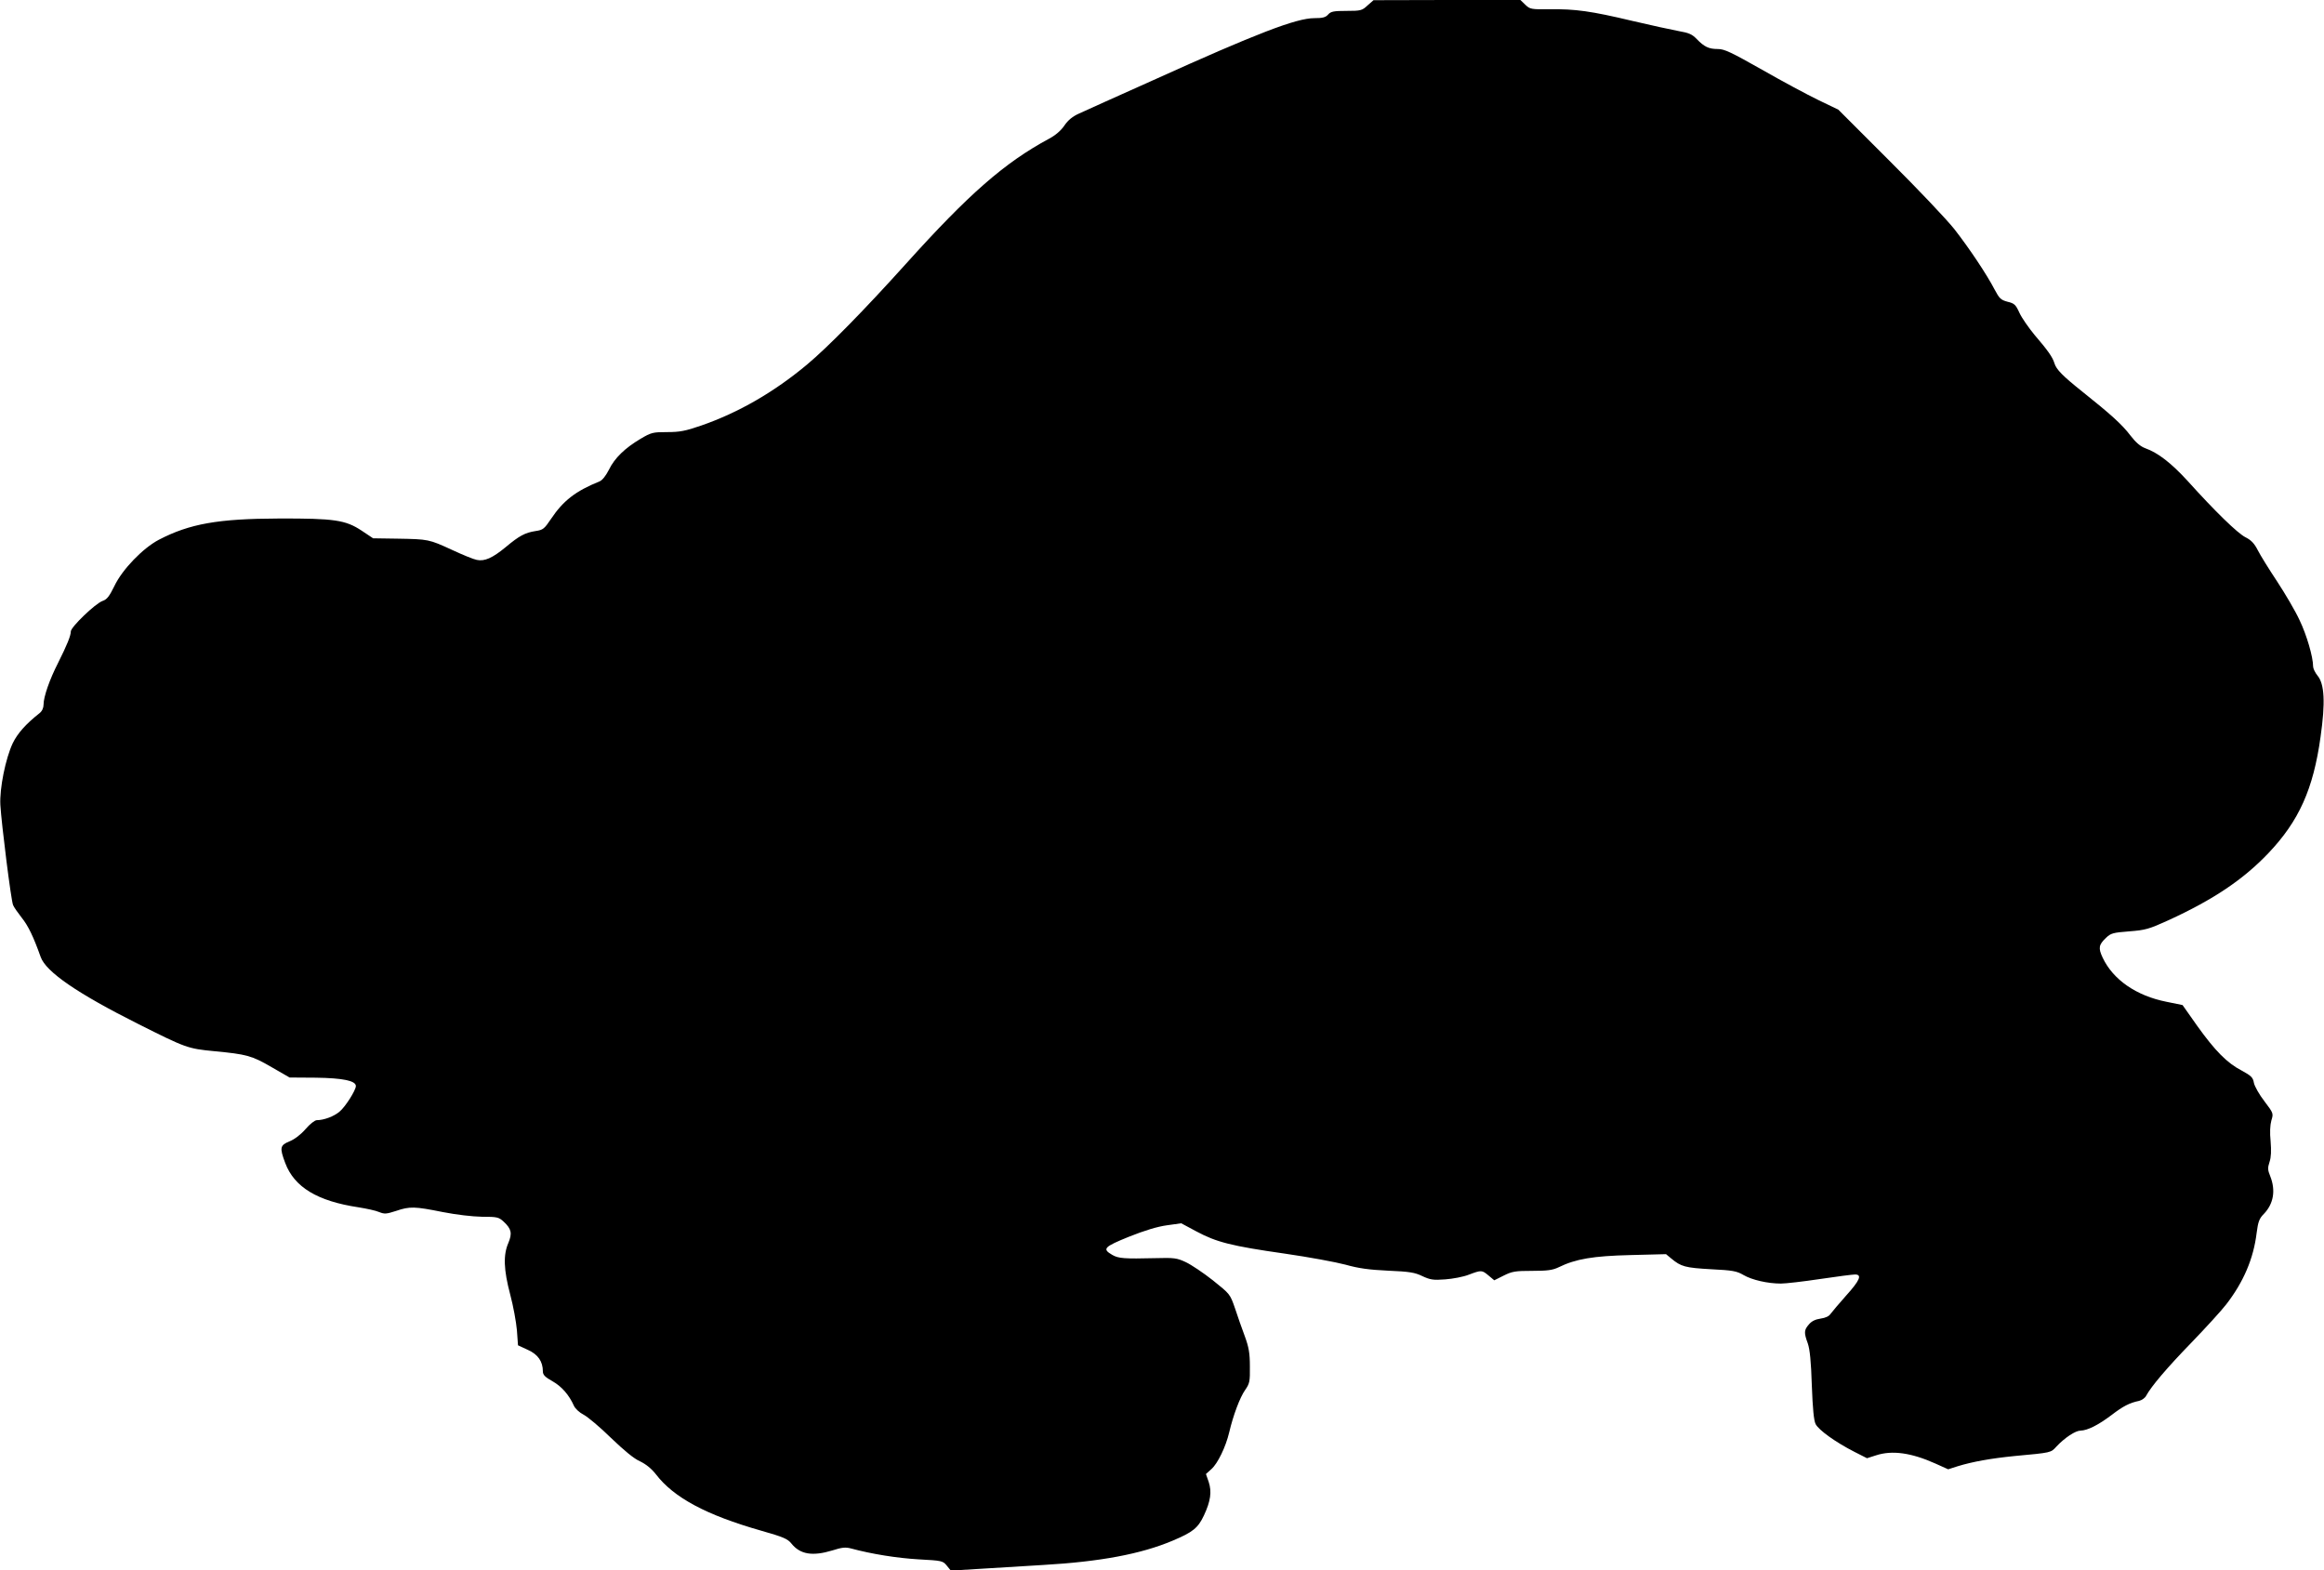 <?xml version="1.0" standalone="no"?>
<!DOCTYPE svg PUBLIC "-//W3C//DTD SVG 20010904//EN"
 "http://www.w3.org/TR/2001/REC-SVG-20010904/DTD/svg10.dtd">
<svg version="1.0" xmlns="http://www.w3.org/2000/svg"
 width="1280pt" height="865pt" viewBox="0 0 1280 865"
 preserveAspectRatio="xMidYMid meet">
<g transform="translate(0,865) scale(0.1,-0.1)"
fill="#000000" stroke="none">
<path d="M7532 8620 c-30 -28 -37 -30 -116 -30 -70 0 -86 -3 -101 -20 -14 -16
-31 -20 -76 -20 -99 0 -318 -84 -886 -341 -197 -88 -381 -171 -409 -184 -36
-16 -61 -36 -82 -67 -19 -28 -50 -54 -84 -72 -245 -132 -442 -304 -790 -691
-227 -252 -427 -456 -543 -553 -182 -152 -378 -265 -583 -336 -87 -30 -118
-36 -187 -36 -79 0 -88 -2 -147 -37 -86 -51 -143 -106 -174 -170 -18 -35 -37
-59 -53 -65 -131 -53 -199 -106 -266 -206 -37 -55 -44 -61 -85 -67 -58 -9 -90
-26 -164 -88 -74 -61 -117 -80 -160 -71 -17 3 -78 28 -136 55 -128 59 -131 59
-300 62 l-135 2 -63 42 c-89 59 -150 68 -457 67 -334 -1 -491 -29 -660 -117
-88 -46 -202 -164 -245 -255 -28 -57 -41 -74 -65 -82 -40 -14 -175 -144 -175
-168 0 -24 -21 -75 -70 -173 -47 -92 -80 -187 -80 -229 0 -19 -8 -37 -22 -48
-77 -61 -121 -111 -148 -166 -39 -83 -73 -248 -68 -340 6 -103 59 -527 70
-551 4 -11 26 -42 47 -69 37 -46 65 -105 105 -217 29 -82 202 -201 539 -370
261 -131 271 -135 417 -149 178 -17 206 -24 316 -88 l99 -57 145 -1 c149 -2
220 -17 220 -46 0 -23 -58 -115 -90 -141 -30 -26 -86 -47 -125 -47 -11 0 -38
-21 -62 -49 -26 -30 -60 -56 -87 -67 -54 -22 -57 -35 -25 -120 50 -133 177
-210 404 -244 44 -7 95 -18 113 -26 30 -12 40 -11 93 6 76 26 103 25 257 -6
77 -15 163 -25 217 -26 83 0 92 -2 119 -27 43 -40 48 -64 26 -117 -29 -66 -26
-148 10 -284 17 -63 33 -152 37 -197 l6 -83 54 -25 c56 -25 83 -64 83 -119 0
-19 12 -31 53 -54 51 -29 91 -75 118 -135 7 -16 31 -38 53 -49 23 -12 91 -69
151 -128 72 -69 127 -115 160 -129 33 -16 63 -40 88 -72 98 -128 277 -224 579
-310 123 -35 146 -45 167 -71 48 -60 116 -71 225 -38 53 17 73 19 103 11 115
-31 253 -53 372 -60 130 -7 134 -8 156 -35 l22 -27 164 10 c90 6 245 15 344
21 313 18 539 60 714 134 111 47 139 69 172 139 37 79 44 131 26 185 l-15 43
30 27 c35 31 79 122 98 202 22 94 59 193 88 234 25 36 27 47 26 130 0 73 -6
106 -28 166 -15 41 -40 110 -54 154 -27 78 -27 78 -122 154 -52 41 -119 86
-149 100 -49 23 -64 25 -170 22 -167 -4 -201 -2 -235 18 -57 33 -46 44 92 100
85 34 157 56 209 63 l79 11 84 -45 c110 -59 192 -80 486 -122 132 -19 283 -47
335 -61 71 -20 128 -28 234 -33 119 -5 148 -10 189 -30 43 -20 60 -23 125 -18
42 3 101 14 131 26 69 26 72 26 109 -5 l31 -26 52 26 c46 23 64 26 157 26 84
0 113 4 146 20 94 46 190 62 395 67 l196 5 29 -24 c54 -45 77 -51 218 -59 121
-6 142 -10 180 -32 46 -27 133 -47 206 -47 25 0 122 11 215 25 93 14 180 25
193 25 40 0 27 -32 -48 -115 -39 -44 -78 -90 -86 -101 -9 -14 -28 -23 -56 -27
-28 -4 -49 -14 -64 -32 -27 -31 -28 -45 -6 -105 11 -32 18 -99 22 -230 5 -131
11 -194 21 -214 17 -33 110 -100 214 -153 l69 -35 50 16 c89 29 194 14 326
-45 l71 -32 53 17 c82 25 182 43 312 56 205 19 200 18 231 52 46 49 105 88
133 88 38 1 97 30 171 86 64 49 99 67 152 78 15 4 33 16 39 29 28 51 112 151
249 292 80 83 166 177 192 211 95 123 150 252 167 393 8 61 14 79 40 105 53
55 66 129 35 207 -14 34 -15 46 -4 79 9 26 10 62 6 113 -5 49 -3 89 4 115 12
39 12 40 -38 106 -28 36 -54 82 -58 101 -5 30 -14 39 -67 68 -81 42 -146 108
-245 246 l-81 115 -88 18 c-167 33 -295 122 -352 243 -25 53 -22 71 18 109 27
26 39 29 128 36 90 7 108 12 218 62 246 113 410 223 549 369 168 177 247 352
287 640 27 189 22 292 -17 338 -13 16 -24 39 -24 50 0 52 -35 173 -75 256 -23
50 -79 145 -123 212 -45 68 -93 145 -107 173 -19 37 -36 55 -68 71 -43 22
-165 140 -319 311 -89 97 -162 154 -232 179 -27 10 -52 31 -82 70 -46 61 -111
119 -264 241 -109 87 -145 123 -155 158 -10 33 -36 70 -109 155 -32 39 -70 93
-83 121 -21 46 -28 53 -66 62 -37 10 -45 18 -70 65 -44 85 -141 230 -223 335
-42 53 -203 223 -358 377 l-281 281 -110 53 c-60 29 -200 104 -310 167 -170
96 -207 114 -243 114 -51 0 -75 12 -117 55 -25 26 -42 34 -100 44 -38 7 -153
32 -255 56 -227 54 -314 66 -453 64 -104 -1 -110 0 -136 25 l-27 26 -405 0
-404 -1 -33 -29z"/>
</g>
</svg>
